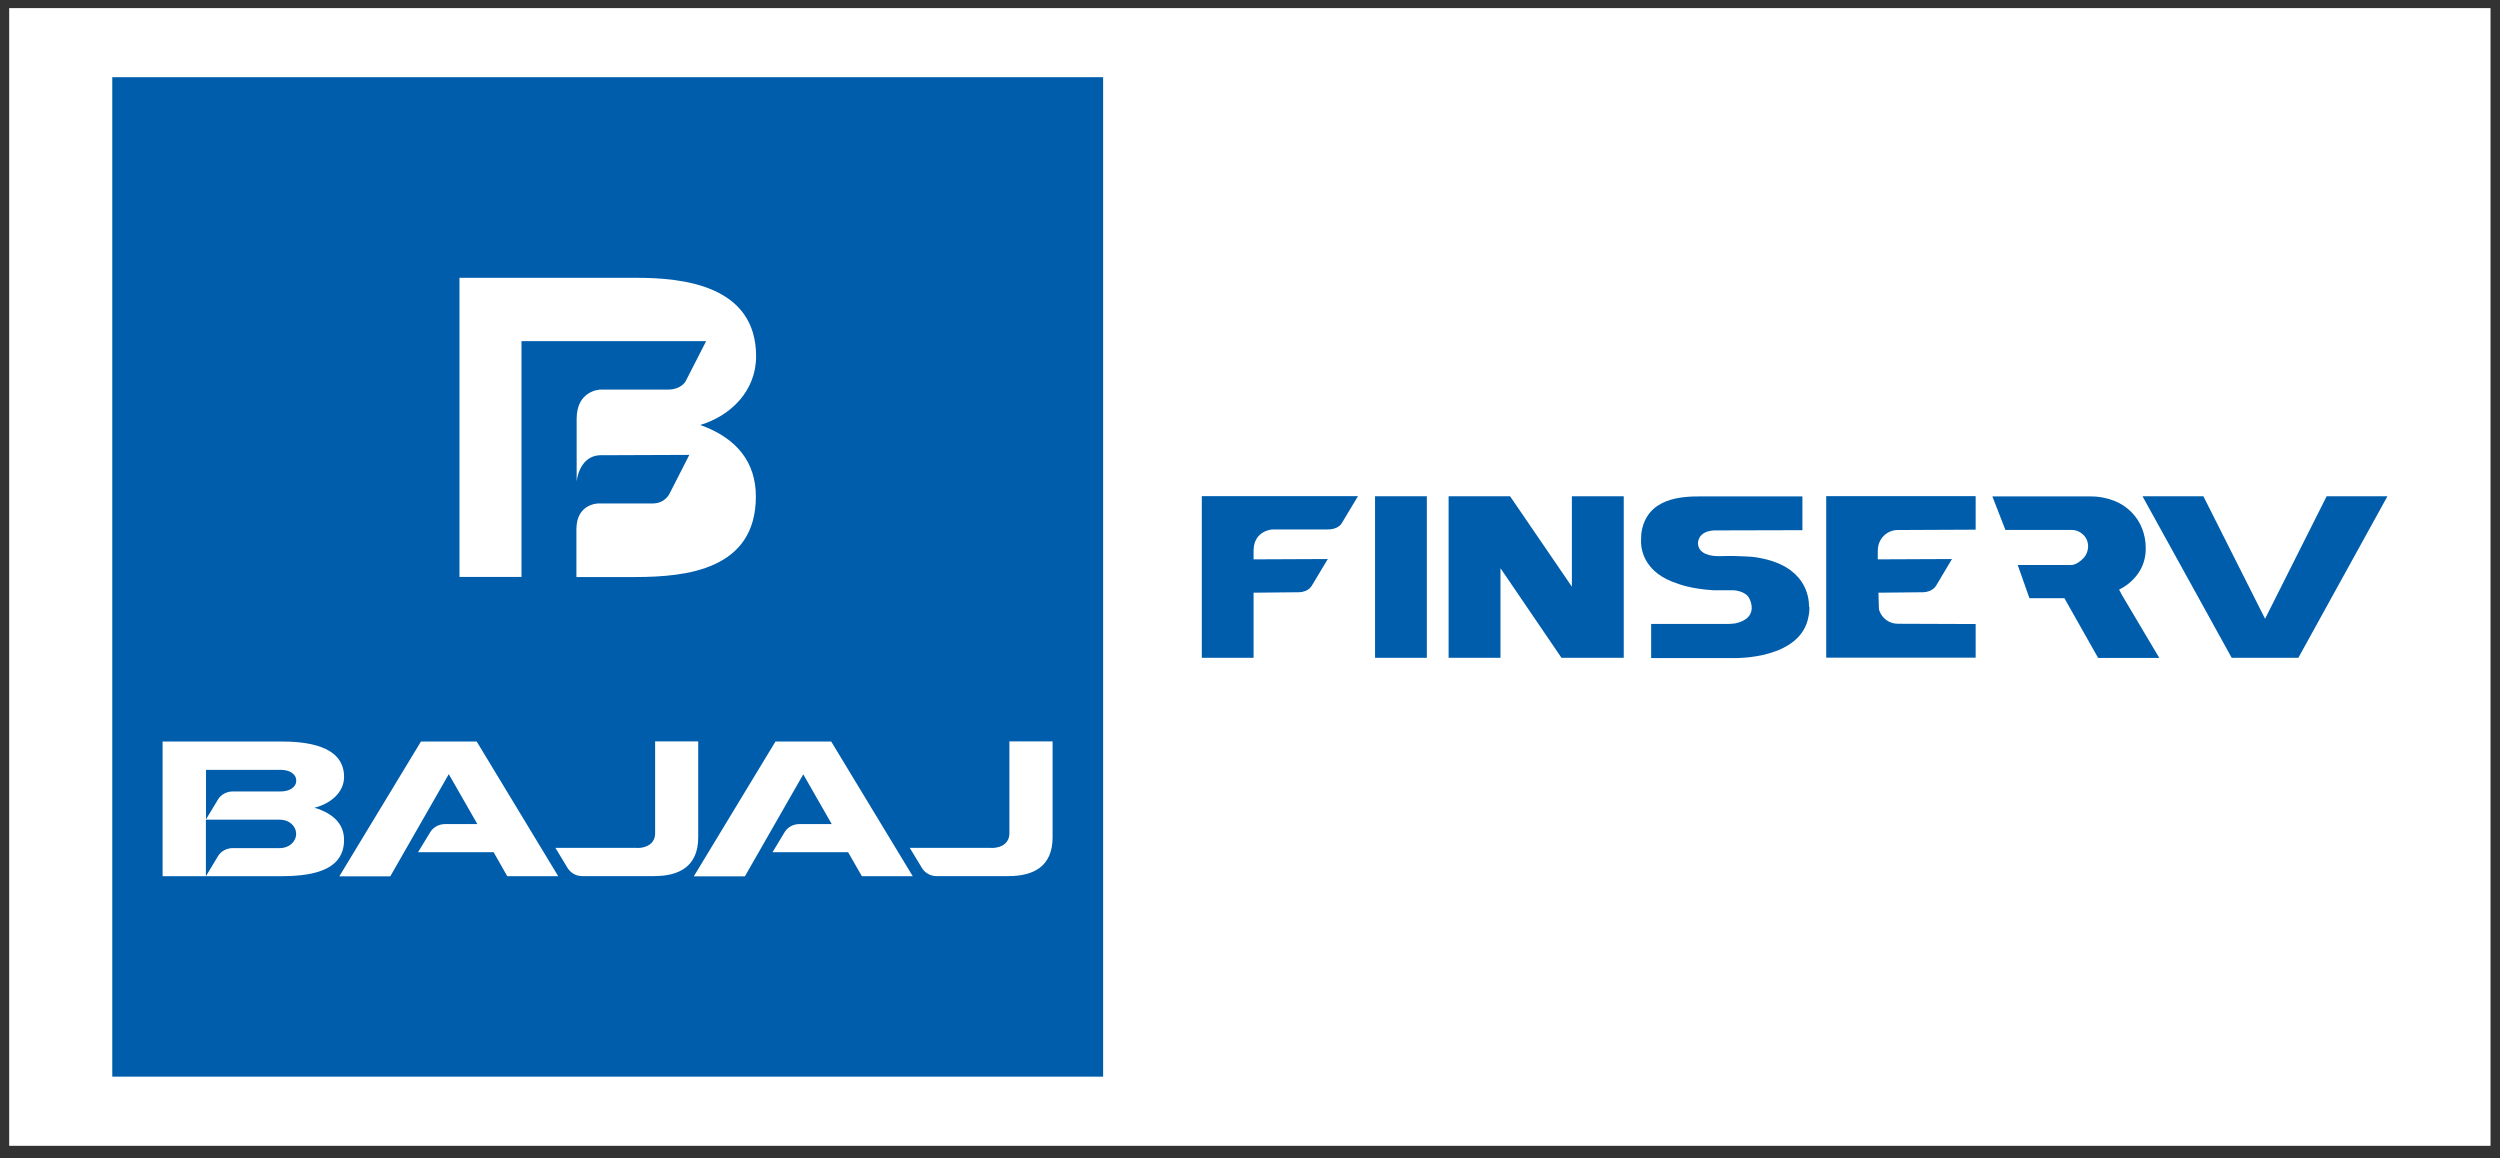 <svg width="136" height="63" viewBox="0 0 136 63" fill="none" xmlns="http://www.w3.org/2000/svg">
<rect x="0" y="0" width="136" height="63" fill="#333333" stroke="none"/>
<path d="M135.484 0.441H0.5V62.332H135.484V0.441Z" fill="white"/>
<path d="M60.01 4.199H6.108V58.57H60.01V4.199Z" fill="#005DAC"/>
<path d="M53.941 46.131C54.481 46.131 54.911 45.865 54.911 45.333V40.332H57.261V45.549C57.261 47.134 56.224 47.66 54.868 47.66H50.941C50.634 47.66 50.346 47.505 50.174 47.251L49.493 46.125H53.941V46.131ZM34.669 46.131C35.209 46.131 35.639 45.865 35.639 45.333V40.332H37.983V45.549C37.983 47.134 36.946 47.66 35.59 47.66H31.663C31.356 47.66 31.074 47.505 30.896 47.251L30.215 46.125H34.669V46.131ZM43.707 42.108L40.523 47.672H37.743L42.186 40.338H45.217L49.653 47.666H46.886L46.137 46.36H42.026L42.701 45.24C42.873 44.986 43.155 44.838 43.462 44.831H45.247L43.689 42.108H43.701H43.707ZM24.417 42.108L21.232 47.672H18.459L22.901 40.338H25.932L30.368 47.666H27.595L26.853 46.36H22.742L23.423 45.24C23.595 44.986 23.883 44.838 24.19 44.831H25.969L24.411 42.108H24.417ZM11.201 44.584V47.666L11.876 46.546C12.047 46.292 12.336 46.144 12.643 46.137H15.232C15.723 46.137 16.109 45.791 16.109 45.364C16.109 44.937 15.729 44.59 15.232 44.59H11.201V44.584ZM11.201 44.584L11.876 43.464C12.047 43.21 12.336 43.061 12.643 43.055H15.269C15.735 43.055 16.115 42.839 16.115 42.467C16.115 42.096 15.741 41.879 15.269 41.879H11.207V44.584H11.201ZM8.845 47.666V40.338H15.262C16.588 40.338 18.717 40.518 18.717 42.263C18.717 43.117 17.974 43.724 17.109 43.94C18.189 44.268 18.717 44.869 18.717 45.692C18.717 47.493 16.692 47.66 15.262 47.666H8.845Z" fill="white"/>
<path d="M38.107 23.113C39.733 22.624 41.132 21.281 41.132 19.382C41.132 15.515 37.131 15.113 34.64 15.113H24.995V31.384H28.369V18.559H38.413L37.303 20.731C37.303 20.731 37.082 21.195 36.315 21.195H32.64C32.64 21.195 31.37 21.238 31.37 22.779V26.2C31.37 26.2 31.474 24.863 32.584 24.765L37.499 24.746L36.438 26.825C36.438 26.825 36.211 27.381 35.517 27.388H32.566C32.566 27.388 31.357 27.375 31.357 28.792V31.391H34.628C37.321 31.378 41.119 31.001 41.119 27.01C41.119 25.179 40.119 23.843 38.094 23.119H38.107V23.113Z" fill="white"/>
<path d="M125.03 35.785L129.877 26.996H126.57L123.22 33.662L119.864 26.996H116.551L121.404 35.785" fill="#005DAC"/>
<path d="M77.62 26.996H74.803V35.785H77.62V26.996Z" fill="#005DAC"/>
<path d="M85.51 26.996V31.916L82.147 26.996H78.804V35.785H81.626V30.914L81.65 30.945L84.945 35.785H88.332V26.996H85.51Z" fill="#005DAC"/>
<path d="M117.458 35.78L115.427 32.358L115.28 32.073C115.691 31.875 116.047 31.572 116.311 31.2C116.599 30.792 116.74 30.297 116.728 29.802C116.728 29.443 116.661 29.09 116.532 28.756C116.403 28.415 116.2 28.112 115.943 27.852C115.673 27.58 115.341 27.363 114.985 27.233C114.581 27.078 114.139 26.998 113.703 27.004H108.384L109.095 28.83H112.648C112.906 28.818 113.157 28.917 113.335 29.096C113.501 29.257 113.593 29.48 113.593 29.709C113.593 29.956 113.501 30.192 113.335 30.371C113.157 30.55 112.906 30.742 112.648 30.736H109.764L110.402 32.543H112.304L114.139 35.793H117.446L117.458 35.78Z" fill="#005DAC"/>
<path d="M98.413 33.007C98.413 32.432 98.205 30.792 95.689 30.346C95.444 30.29 95.124 30.278 95.002 30.272C94.664 30.253 94.192 30.235 93.597 30.253H93.45C93.137 30.253 92.394 30.173 92.37 29.566C92.37 29.566 92.321 28.916 93.235 28.854L98.051 28.842V27.004H92.56C91.597 27.004 89.535 27.016 89.283 29.059V29.158C89.283 29.25 89.265 29.387 89.271 29.504C89.283 29.931 89.468 31.188 91.271 31.751C91.271 31.751 91.952 32.036 93.216 32.11C93.216 32.11 94.143 32.11 94.29 32.11C94.29 32.11 94.965 32.128 95.168 32.568C95.168 32.568 95.75 33.614 94.407 33.911C94.327 33.923 94.094 33.948 93.903 33.942H89.823V35.799H94.394C94.394 35.799 97.984 35.873 98.383 33.533C98.438 33.323 98.432 33.082 98.432 33.014H98.419L98.413 33.007Z" fill="#005DAC"/>
<path d="M65.378 26.994V35.783H68.195V32.243L70.636 32.218C71.201 32.218 71.379 31.834 71.379 31.834L72.232 30.411L68.195 30.429V29.891C68.244 28.845 69.219 28.802 69.219 28.802H72.183C72.796 28.82 72.98 28.48 72.98 28.48L73.876 26.988H65.372L65.378 26.994Z" fill="#005DAC"/>
<path d="M102.15 29.928V30.429L106.187 30.411L105.34 31.834C105.34 31.834 105.156 32.212 104.598 32.218L102.187 32.243L102.211 33.06C102.211 33.06 102.211 33.14 102.236 33.221C102.383 33.635 102.776 33.932 103.236 33.932L106.733 33.945H107.476V35.777H99.346V26.988H107.476V28.814L103.236 28.833C102.641 28.833 102.156 29.322 102.156 29.922V29.934L102.15 29.928Z" fill="#005DAC"/>
</svg>
